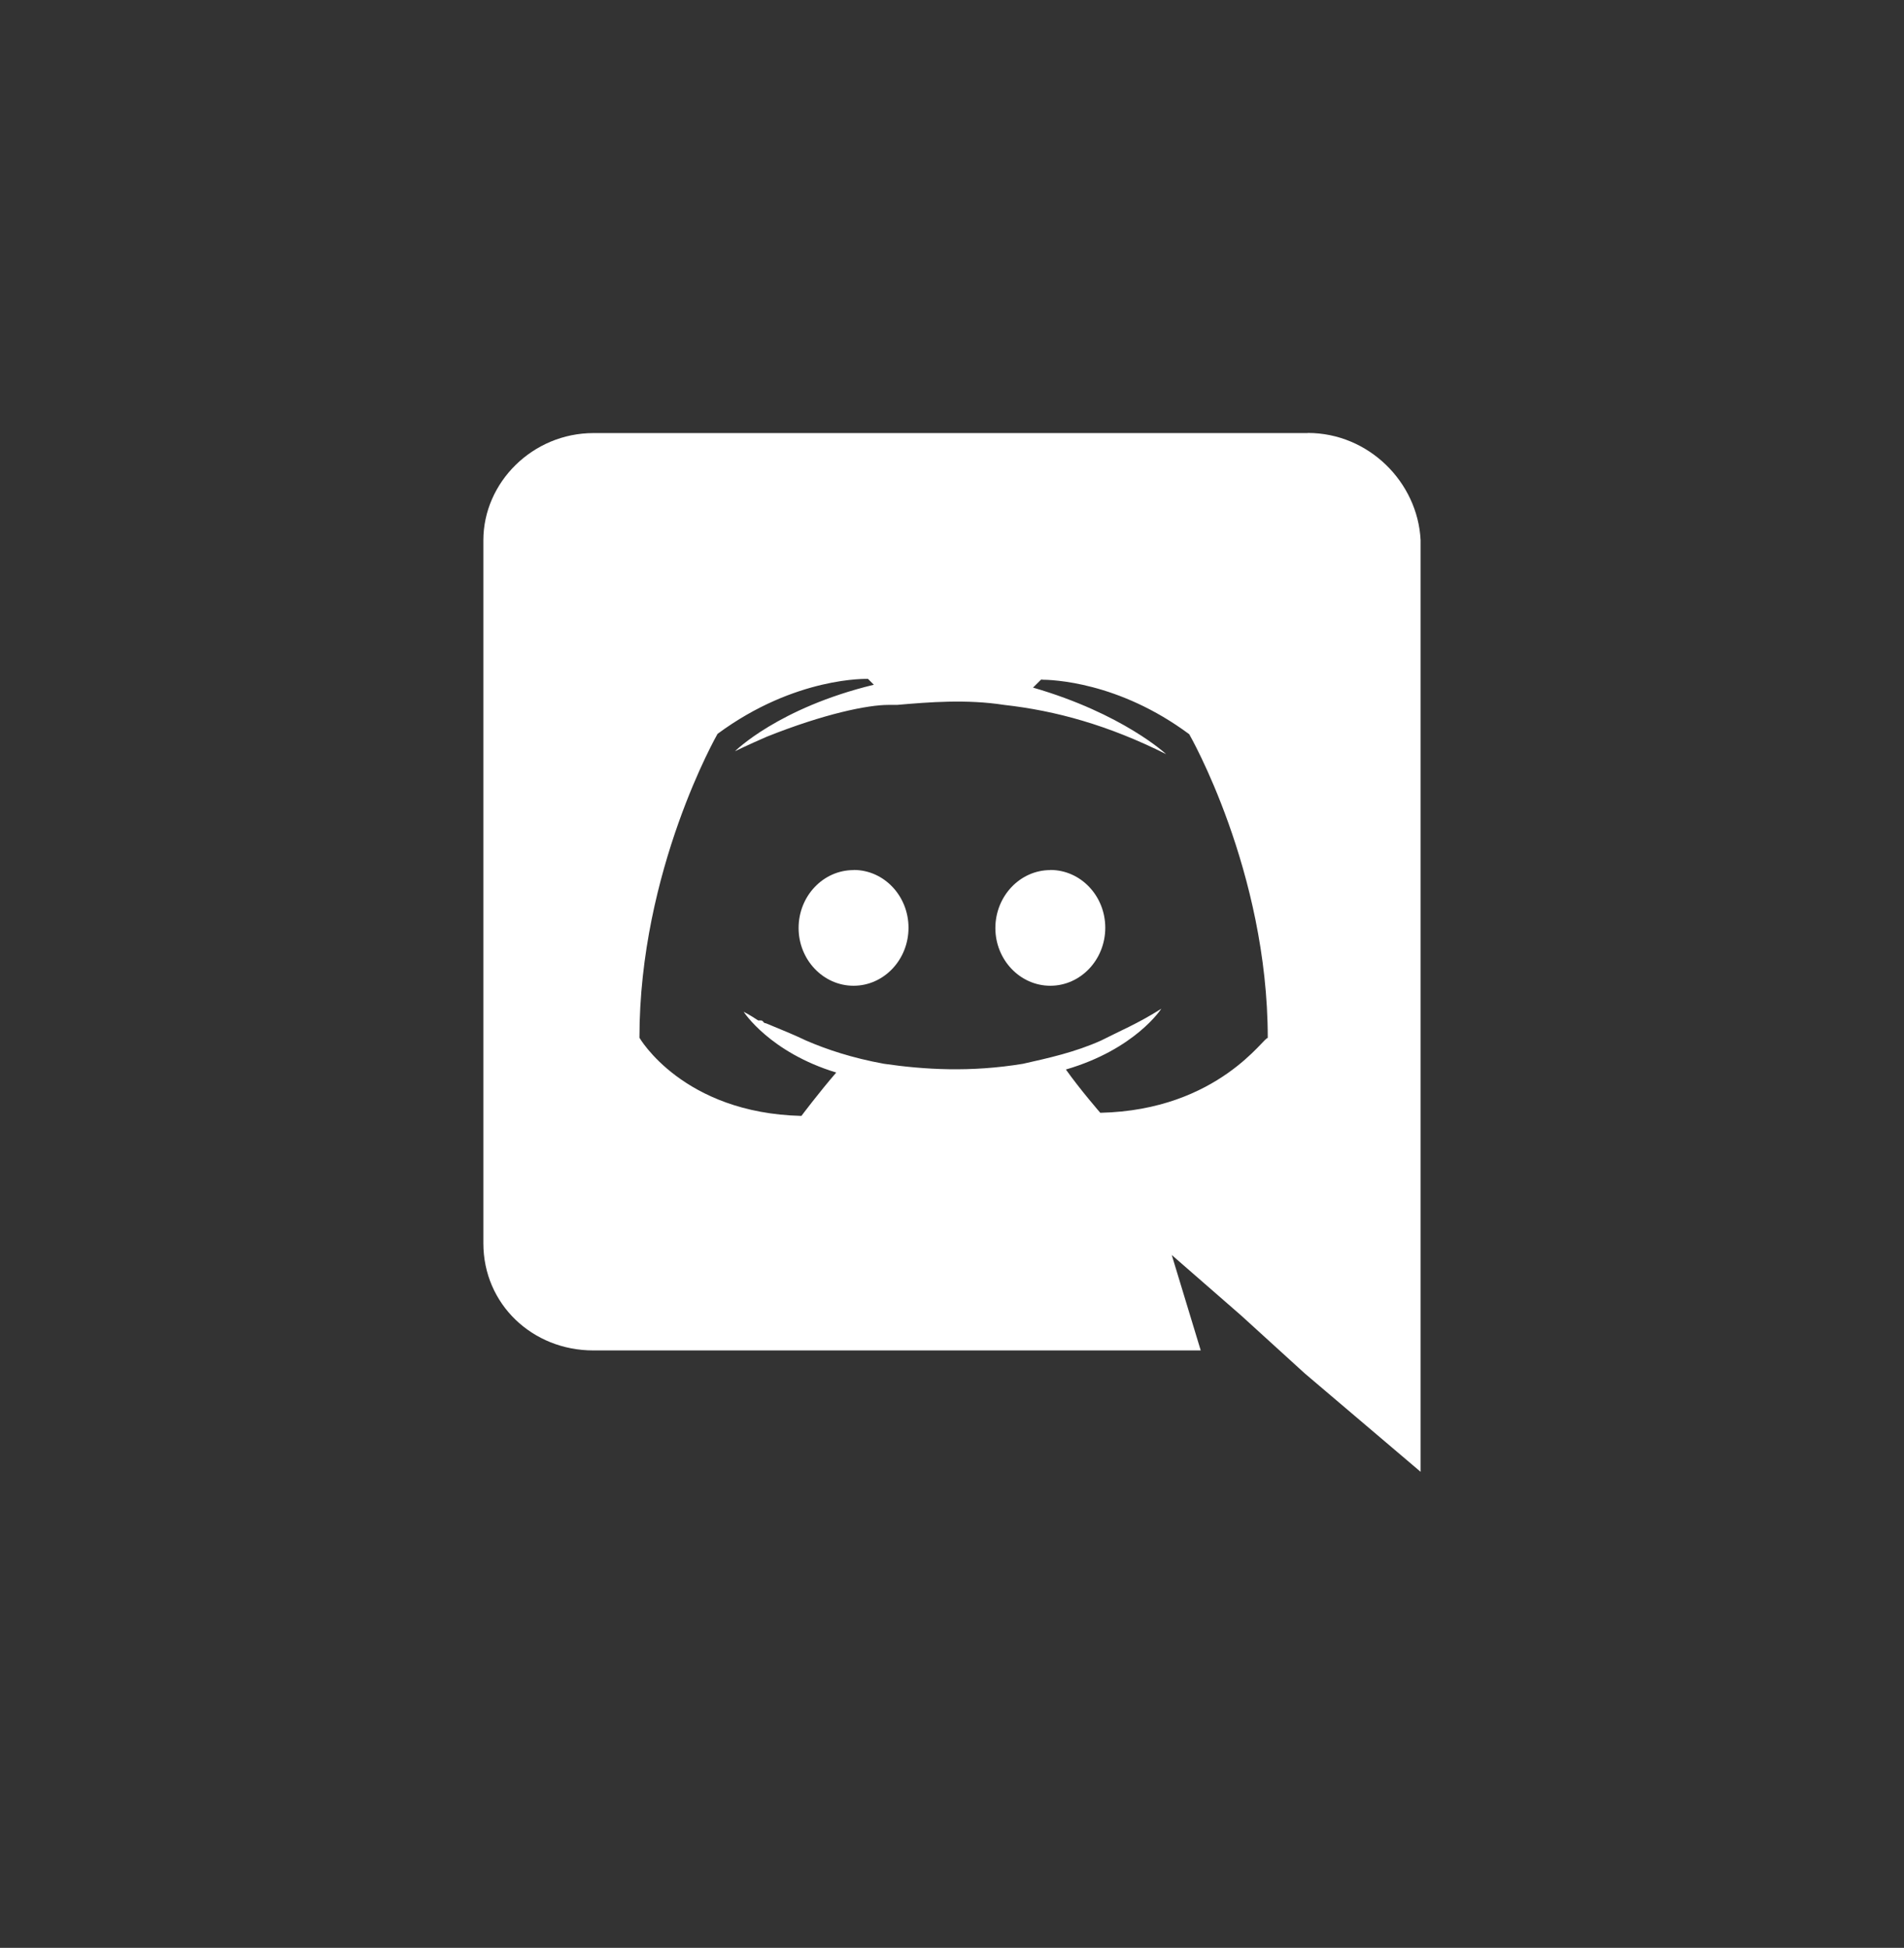 <svg id="discord" viewBox="0 0 44 45" fill="none" xmlns="http://www.w3.org/2000/svg">
    <rect x="0" y="0" width="44" height="45" fill="#333333" stroke="none"/>
    <g clip-path="url(#clip0)">
        <path d="M30.222 10.002C31.628 10.002 32.762 11.139 32.829 12.477V34.002L30.152 31.729L28.682 30.391L27.078 28.993L27.748 31.198H13.71C12.308 31.198 11.17 30.133 11.17 28.722V12.482C11.17 11.144 12.31 10.005 13.715 10.005H30.215L30.222 10.002ZM24.104 15.685H24.074L23.872 15.885C25.945 16.485 26.948 17.422 26.948 17.422C25.612 16.754 24.408 16.42 23.204 16.285C22.334 16.15 21.464 16.221 20.729 16.285H20.529C20.059 16.285 19.059 16.485 17.719 17.02C17.252 17.223 16.984 17.356 16.984 17.356C16.984 17.356 17.986 16.354 20.194 15.819L20.059 15.684C20.059 15.684 18.387 15.62 16.582 16.954C16.582 16.954 14.777 20.098 14.777 23.974C14.777 23.974 15.777 25.714 18.52 25.78C18.52 25.78 18.92 25.247 19.325 24.778C17.785 24.31 17.185 23.374 17.185 23.374C17.185 23.374 17.319 23.44 17.52 23.574H17.58C17.61 23.574 17.624 23.589 17.64 23.604V23.61C17.656 23.626 17.67 23.64 17.7 23.64C18.03 23.776 18.36 23.91 18.63 24.04C19.096 24.242 19.695 24.443 20.43 24.576C21.36 24.711 22.426 24.776 23.64 24.576C24.24 24.441 24.84 24.309 25.44 24.041C25.83 23.841 26.31 23.641 26.837 23.304C26.837 23.304 26.237 24.24 24.632 24.708C24.962 25.174 25.427 25.708 25.427 25.708C28.171 25.648 29.237 23.908 29.297 23.982C29.297 20.112 27.482 16.962 27.482 16.962C25.847 15.748 24.317 15.702 24.047 15.702L24.103 15.682L24.104 15.685ZM24.272 20.098C24.975 20.098 25.542 20.698 25.542 21.433C25.542 22.173 24.972 22.773 24.272 22.773C23.572 22.773 23.002 22.173 23.002 21.439C23.004 20.699 23.575 20.101 24.272 20.101V20.098ZM19.729 20.098C20.429 20.098 20.995 20.698 20.995 21.433C20.995 22.173 20.425 22.773 19.725 22.773C19.025 22.773 18.455 22.173 18.455 21.439C18.455 20.699 19.025 20.101 19.725 20.101L19.729 20.098Z"
              fill="white"/>
    </g>
    <defs>
        <clipPath id="clip0">
            <rect width="24" height="24" fill="white" transform="translate(10 10.002)"/>
        </clipPath>
    </defs>
</svg>
